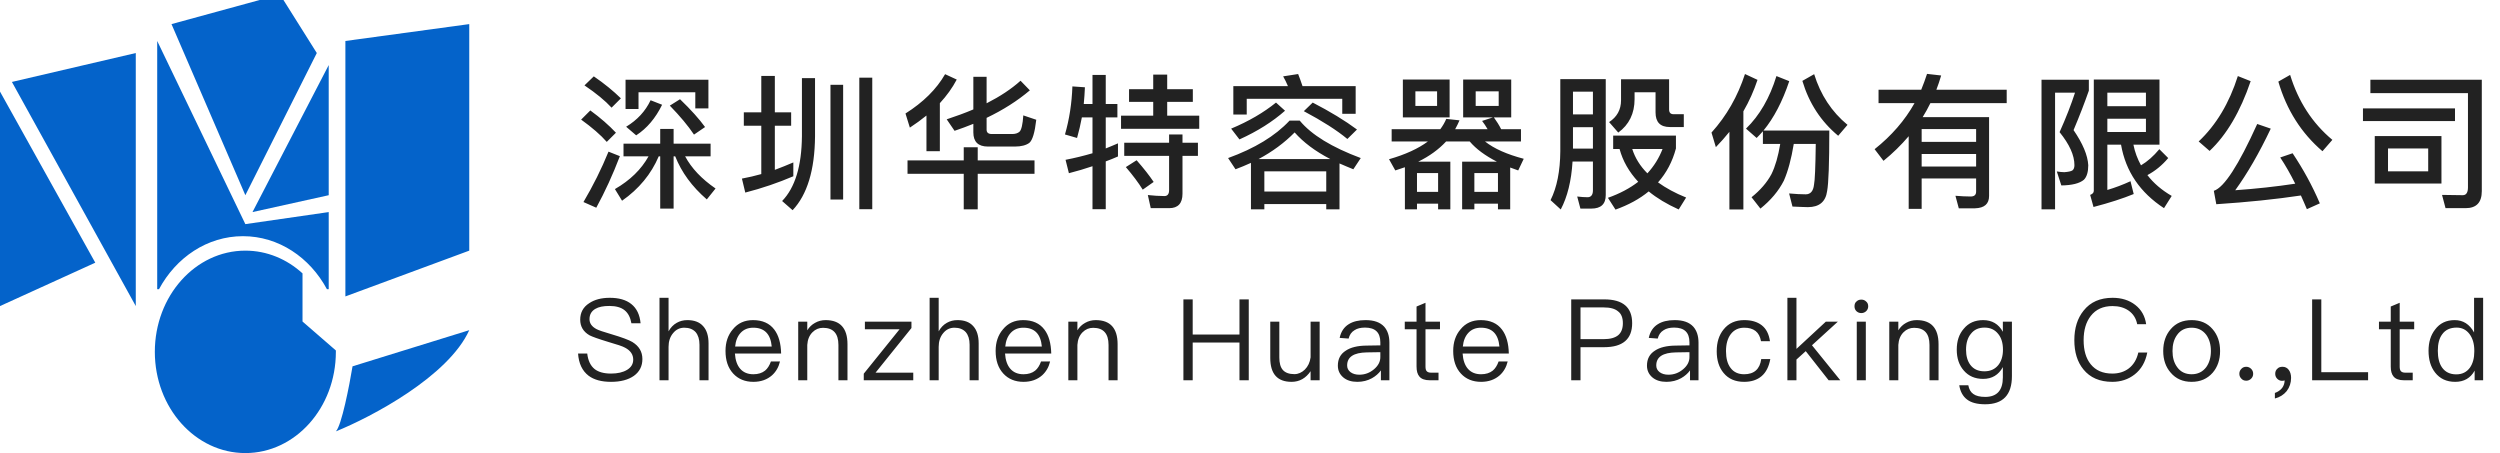 <svg width="309" height="56" viewBox="0 0 309 56" fill="none" xmlns="http://www.w3.org/2000/svg">
<path fill-rule="evenodd" clip-rule="evenodd" d="M21.198 2.979L30.325 24.128L39.157 6.553L35.035 0H32.091L21.198 2.979ZM19.431 35.745V5.064L30.325 27.702L40.629 26.213V35.745H40.408C38.302 31.82 34.443 29.192 30.03 29.192C25.618 29.192 21.759 31.82 19.653 35.745H19.431ZM1.472 10.128L16.782 37.83V6.553L1.472 10.128ZM0 11.319V37.83L11.777 32.468L0 11.319ZM31.208 26.213L40.629 8.043V24.128L31.208 26.213ZM42.69 5.064V36.638L58 30.979V2.979L42.69 5.064ZM41.513 53.319C42.219 52.604 43.181 47.66 43.574 45.277L58 40.809C55.409 46.528 45.929 51.532 41.513 53.319ZM41.513 43.489C41.513 50.399 36.504 56 30.325 56C24.146 56 19.137 50.399 19.137 43.489C19.137 36.58 24.146 30.979 30.325 30.979C33.005 30.979 35.464 32.032 37.391 33.789V39.74L41.512 43.316C41.512 43.354 41.512 43.392 41.513 43.429C41.513 43.45 41.513 43.469 41.513 43.489Z" fill="#0463CA"/>
<path d="M80.414 12.39C79.766 13.758 78.758 14.838 77.39 15.666L78.632 16.728C79.964 15.864 81.026 14.604 81.836 12.948L80.414 12.39ZM84.05 12.264L82.79 13.056C84.05 14.352 85.058 15.558 85.778 16.638L87.146 15.702C86.426 14.712 85.4 13.56 84.05 12.264ZM73.394 9.438L72.242 10.554C73.682 11.526 74.798 12.444 75.59 13.308L76.742 12.156C75.824 11.256 74.708 10.338 73.394 9.438ZM72.962 13.65L71.828 14.784C73.178 15.756 74.24 16.674 74.996 17.538L76.13 16.404C75.266 15.486 74.222 14.568 72.962 13.65ZM75.212 18.744C74.348 20.868 73.304 22.956 72.116 24.972L73.7 25.674C74.78 23.694 75.752 21.57 76.616 19.302L75.212 18.744ZM80.162 19.32C79.262 20.94 77.876 22.29 76.004 23.37L76.886 24.81C78.974 23.352 80.486 21.516 81.422 19.32H81.602V25.782H83.258V19.32H83.456C84.23 21.282 85.526 23.064 87.362 24.648L88.442 23.298C86.714 22.11 85.472 20.796 84.68 19.32H87.83V17.754H83.258V15.936H81.602V17.754H77.066V19.32H80.162ZM87.56 9.852H77.318V13.47H78.92V11.4H85.94V13.398H87.56V9.852ZM91.936 13.884V15.54H94.096V21.516C93.304 21.732 92.512 21.93 91.702 22.074L92.116 23.802C94.222 23.262 96.202 22.578 98.056 21.786V20.076C97.3 20.4 96.544 20.706 95.77 20.994V15.54H97.786V13.884H95.77V9.384H94.096V13.884H91.936ZM102.646 10.482V24.666H104.212V10.482H102.646ZM106.21 9.6V25.854H107.812V9.6H106.21ZM99.118 9.654V16.854C99.082 20.526 98.272 23.19 96.67 24.846L97.966 25.98C99.766 24.072 100.702 21.03 100.738 16.854V9.654H99.118ZM112.17 19.824V21.48H119.118V25.872H120.846V21.48H127.866V19.824H120.846V18.204H119.118V19.824H112.17ZM125.436 18.114C126.228 18.114 126.822 17.952 127.218 17.664C127.614 17.34 127.902 16.386 128.082 14.802L126.48 14.262C126.408 15.378 126.246 16.062 126.012 16.278C125.814 16.458 125.508 16.566 125.112 16.566H122.592C122.16 16.566 121.944 16.386 121.944 16.026V14.568C123.978 13.596 125.76 12.462 127.29 11.166L126.138 9.978C125.022 10.986 123.636 11.904 121.944 12.768V9.492H120.306V13.524C119.298 13.956 118.2 14.352 117.012 14.748L117.984 16.17C118.776 15.9 119.55 15.612 120.306 15.306V16.368C120.306 17.52 120.9 18.114 122.106 18.114H125.436ZM114.51 14.28V18.69H116.166V12.75C117.012 11.832 117.714 10.86 118.254 9.834L116.814 9.168C115.752 11.022 114.114 12.642 111.918 14.028L112.458 15.774C113.178 15.306 113.862 14.802 114.51 14.28ZM142.538 9.222V11.022H139.55V12.588H142.538V14.298H138.56V15.918H148.226V14.298H144.266V12.588H147.434V11.022H144.266V9.222H142.538ZM138.956 17.646V19.266H144.5V23.514C144.5 23.982 144.302 24.234 143.924 24.234C143.276 24.234 142.592 24.18 141.872 24.108L142.232 25.728H144.518C145.598 25.728 146.156 25.134 146.156 23.946V19.266H148.064V17.646H146.156V16.62H144.5V17.646H138.956ZM140.486 19.806L139.154 20.652C140.018 21.66 140.72 22.596 141.242 23.442L142.592 22.488C142.088 21.732 141.386 20.832 140.486 19.806ZM133.718 14.514H135.032V18.942C133.934 19.266 132.818 19.536 131.702 19.752L132.116 21.408C133.106 21.156 134.078 20.868 135.032 20.544V25.854H136.67V19.95C137.174 19.77 137.678 19.554 138.182 19.338V17.718C137.696 17.934 137.192 18.132 136.67 18.348V14.514H138.11V12.858H136.67V9.258H135.032V12.858H133.952C134.024 12.174 134.06 11.49 134.096 10.788L132.548 10.68C132.476 12.768 132.17 14.748 131.63 16.62L133.124 17.052C133.358 16.224 133.556 15.378 133.718 14.514ZM160.45 9.15L158.596 9.438C158.812 9.816 159.01 10.212 159.19 10.644H152.44V14.154H154.096V12.21H165.904V14.064H167.56V10.644H160.99C160.81 10.104 160.63 9.6 160.45 9.15ZM159.388 14.91C157.606 16.818 155.068 18.348 151.792 19.536L152.71 20.922C153.358 20.67 154.006 20.418 154.618 20.13V25.872H156.274V25.224H163.924V25.872H165.562V20.202C166.084 20.436 166.66 20.67 167.272 20.922L168.19 19.536C164.626 18.204 162.106 16.674 160.648 14.91H159.388ZM156.274 23.676V21.174H163.924V23.676H156.274ZM155.554 19.662C157.246 18.762 158.74 17.664 160.018 16.368C161.098 17.592 162.556 18.69 164.428 19.662H155.554ZM162.25 12.678L161.152 13.74C163.456 14.964 165.256 16.116 166.534 17.178L167.722 16.008C166.246 14.91 164.41 13.794 162.25 12.678ZM157.714 12.678C156.202 13.902 154.366 14.982 152.17 15.9L153.196 17.232C155.428 16.224 157.3 15.036 158.83 13.686L157.714 12.678ZM173.394 9.834V14.514H179.172V9.834H173.394ZM177.624 13.092H174.942V11.292H177.624V13.092ZM180.846 9.834V14.514H184.518L183.186 14.946C183.42 15.252 183.654 15.594 183.87 15.972H179.856C180.054 15.612 180.234 15.252 180.396 14.874L178.758 14.694C178.578 15.126 178.326 15.558 178.02 15.972H172.008V17.484H176.49C175.302 18.366 173.7 19.104 171.684 19.68L172.458 21.066C172.854 20.94 173.25 20.814 173.646 20.67V25.872H175.14V25.17H177.75V25.872H179.262V19.986H175.284C176.688 19.302 177.84 18.456 178.74 17.484H181.656C182.448 18.42 183.582 19.248 185.022 19.986H180.72V25.872H182.232V25.17H185.148V25.872H186.66V20.706C186.966 20.814 187.29 20.94 187.65 21.066L188.334 19.626C186.282 19.086 184.68 18.384 183.546 17.484H187.992V15.972H185.544C185.292 15.468 184.986 14.982 184.644 14.514H186.786V9.834H180.846ZM185.238 13.092H182.394V11.292H185.238V13.092ZM175.14 23.712V21.39H177.75V23.712H175.14ZM182.232 23.712V21.39H185.148V23.712H182.232ZM194.42 15.72H196.886V18.366H194.42V15.72ZM196.886 14.136H194.42V11.328H196.886V14.136ZM194.366 19.968H196.886V23.532C196.886 24.09 196.652 24.378 196.22 24.378C195.824 24.378 195.41 24.342 194.942 24.288L195.338 25.782H196.688C197.876 25.782 198.47 25.224 198.47 24.108V9.78H192.854V18.69C192.836 21.138 192.44 23.154 191.648 24.738L192.908 25.89C193.736 24.324 194.222 22.344 194.366 19.968ZM199.388 16.764V18.42H200.18C200.576 19.896 201.35 21.246 202.484 22.47C201.458 23.262 200.216 23.928 198.74 24.45L199.676 25.908C201.278 25.332 202.646 24.594 203.78 23.658C204.788 24.486 206.012 25.224 207.488 25.89L208.406 24.414C207.056 23.874 205.904 23.244 204.932 22.542C205.976 21.372 206.714 19.968 207.146 18.348V16.764H199.388ZM201.746 18.42H205.49C205.058 19.536 204.428 20.544 203.618 21.426C202.718 20.526 202.106 19.536 201.746 18.42ZM200.36 9.798V12.408C200.36 13.56 199.856 14.46 198.884 15.09L200.018 16.386C201.35 15.414 202.034 14.028 202.034 12.246V11.4H204.626V13.902C204.626 15.09 205.202 15.702 206.39 15.702H208.118V14.118H206.858C206.48 14.118 206.3 13.92 206.3 13.524V9.798H200.36ZM220.036 17.79C219.784 19.32 219.424 20.562 218.956 21.516C218.398 22.56 217.57 23.514 216.49 24.378L217.588 25.782C218.866 24.756 219.838 23.604 220.486 22.326C220.99 21.174 221.404 19.662 221.71 17.79H224.428C224.392 20.634 224.32 22.326 224.212 22.83C224.122 23.622 223.78 24.018 223.186 24.018C222.61 24.018 221.926 23.982 221.134 23.91L221.548 25.53C222.448 25.566 223.078 25.602 223.456 25.602C224.86 25.602 225.652 24.936 225.832 23.622C226.012 22.668 226.102 20.166 226.102 16.134H217.966C219.244 14.586 220.306 12.552 221.152 10.032L219.568 9.402C218.74 12.102 217.48 14.28 215.806 15.9L217.12 17.052C217.372 16.8 217.642 16.512 217.894 16.224V17.79H220.036ZM215.68 9.15C214.78 11.904 213.412 14.316 211.54 16.386L212.08 18.186C212.674 17.574 213.232 16.944 213.754 16.296V25.89H215.482V13.758C216.202 12.516 216.778 11.22 217.228 9.87L215.68 9.15ZM224.23 9.168L222.772 9.996C223.6 12.768 225.076 15.018 227.2 16.782L228.352 15.432C226.39 13.812 225.022 11.724 224.23 9.168ZM237.516 15.954H244.248V17.538H237.516V15.954ZM244.248 19.032V20.58H237.516V19.032H244.248ZM244.248 22.056V23.694C244.248 24.09 244.014 24.288 243.582 24.288C242.988 24.288 242.358 24.252 241.692 24.198L242.106 25.746H244.122C245.274 25.71 245.85 25.206 245.85 24.216V14.478H237.642C237.984 13.92 238.308 13.344 238.596 12.75H248.028V11.094H239.334C239.55 10.536 239.748 9.942 239.928 9.33L238.182 9.132C237.966 9.78 237.732 10.446 237.462 11.094H232.188V12.75H236.634C235.446 14.874 233.79 16.782 231.702 18.438L232.8 19.878C233.952 18.942 234.978 17.934 235.914 16.836V25.818H237.516V22.056H244.248ZM252.332 9.852V25.872H254.006V11.454H256.472C256.004 12.894 255.374 14.532 254.564 16.332C255.788 17.844 256.4 19.194 256.4 20.418C256.4 20.724 256.31 20.94 256.148 21.066C255.968 21.174 255.644 21.246 255.14 21.282C254.888 21.282 254.582 21.246 254.222 21.192L254.78 22.92C256.112 22.902 257.03 22.668 257.57 22.218C257.93 21.858 258.11 21.246 258.11 20.418C258.038 19.176 257.426 17.736 256.292 16.08C257.012 14.37 257.642 12.75 258.182 11.202V9.852H252.332ZM260.468 14.676H265.238V16.314H260.468V14.676ZM265.238 13.128H260.468V11.454H265.238V13.128ZM262.16 17.88C262.736 21.192 264.518 23.802 267.47 25.728L268.424 24.216C267.182 23.496 266.174 22.632 265.418 21.642C266.372 21.138 267.236 20.436 267.992 19.536L266.894 18.438C266.174 19.302 265.418 19.968 264.626 20.436C264.194 19.644 263.87 18.798 263.69 17.88H266.912V9.834H258.794V23.586C258.794 23.82 258.632 23.982 258.344 24.09L258.758 25.584C260.756 25.062 262.412 24.522 263.726 23.982L263.33 22.398C262.394 22.83 261.44 23.19 260.468 23.478V17.88H262.16ZM276.598 9.402C275.536 12.75 273.916 15.45 271.756 17.484L273.106 18.654C275.212 16.674 276.904 13.794 278.182 10.032L276.598 9.402ZM283.366 18.942L281.836 19.464C282.484 20.436 283.096 21.516 283.69 22.704C281.314 23.064 278.83 23.334 276.274 23.514C277.75 21.48 279.226 18.942 280.666 15.9L278.992 15.324C276.688 20.418 274.906 23.172 273.628 23.586L273.934 25.242C277.786 24.99 281.26 24.63 284.392 24.162C284.644 24.702 284.878 25.278 285.13 25.854L286.732 25.134C285.796 22.938 284.662 20.886 283.366 18.942ZM283.06 9.258L281.602 10.086C282.628 13.596 284.446 16.458 287.056 18.69L288.28 17.286C285.796 15.216 284.068 12.534 283.06 9.258ZM293.52 16.818V22.686H301.764V16.818H293.52ZM300.126 21.174H295.158V18.348H300.126V21.174ZM304.752 25.728C306.084 25.728 306.75 25.026 306.75 23.622V9.852H292.98V11.508H305.04V23.154C305.04 23.802 304.824 24.126 304.392 24.126L301.836 24.09L302.268 25.728H304.752ZM292.062 13.398V14.964H303.438V13.398H292.062Z" fill="#222222"/>
<path d="M75.368 36.808C74.332 36.808 73.478 37.032 72.82 37.48C72.078 37.956 71.714 38.642 71.714 39.51C71.714 40.35 72.092 40.994 72.862 41.442C73.184 41.61 73.954 41.89 75.158 42.254C76.278 42.576 76.992 42.814 77.272 42.982C77.93 43.332 78.266 43.822 78.266 44.452C78.266 44.984 78.014 45.404 77.51 45.712C77.006 46.02 76.334 46.174 75.522 46.174C74.626 46.174 73.954 45.978 73.492 45.614C72.988 45.208 72.68 44.564 72.582 43.696H71.448C71.532 44.928 71.966 45.838 72.75 46.44C73.422 46.944 74.346 47.196 75.522 47.196C76.712 47.196 77.65 46.944 78.35 46.454C79.05 45.95 79.4 45.25 79.4 44.382C79.4 43.472 78.98 42.772 78.154 42.268C77.734 42.016 76.866 41.694 75.55 41.302C74.584 41.022 73.968 40.812 73.716 40.672C73.142 40.364 72.862 39.958 72.862 39.454C72.862 38.88 73.1 38.46 73.576 38.18C73.996 37.928 74.57 37.816 75.312 37.816C76.124 37.816 76.754 37.984 77.202 38.348C77.636 38.698 77.916 39.23 78.042 39.958H79.176C79.078 38.908 78.7 38.11 78.028 37.578C77.384 37.06 76.488 36.808 75.368 36.808ZM81.514 36.808V47H82.634V42.87C82.634 42.198 82.816 41.624 83.194 41.176C83.558 40.728 84.02 40.504 84.58 40.504C85.182 40.504 85.644 40.686 85.98 41.05C86.288 41.414 86.456 41.932 86.456 42.604V47H87.576V42.436C87.576 41.512 87.352 40.798 86.904 40.308C86.456 39.804 85.798 39.566 84.958 39.566C84.468 39.566 84.034 39.678 83.642 39.902C83.222 40.14 82.886 40.49 82.634 40.952V36.808H81.514ZM93.075 39.566C92.025 39.566 91.199 39.944 90.583 40.7C89.967 41.414 89.673 42.31 89.673 43.374C89.673 44.55 89.981 45.474 90.625 46.174C91.241 46.846 92.081 47.196 93.117 47.196C94.055 47.196 94.825 46.916 95.427 46.384C95.917 45.936 96.239 45.376 96.407 44.676H95.287C95.105 45.18 94.867 45.558 94.559 45.81C94.195 46.104 93.705 46.258 93.117 46.258C92.431 46.258 91.885 46.034 91.493 45.586C91.101 45.138 90.891 44.508 90.835 43.696H96.547C96.519 42.436 96.239 41.442 95.707 40.742C95.119 39.958 94.237 39.566 93.075 39.566ZM93.103 40.504C94.475 40.504 95.245 41.274 95.385 42.828H90.863C90.933 42.114 91.157 41.554 91.549 41.134C91.941 40.714 92.459 40.504 93.103 40.504ZM102.047 39.566C101.571 39.566 101.137 39.678 100.745 39.902C100.353 40.112 100.031 40.42 99.779 40.826V39.762H98.659V47H99.779V42.632C99.821 41.974 100.031 41.456 100.423 41.064C100.787 40.7 101.221 40.518 101.725 40.518C102.985 40.518 103.629 41.218 103.629 42.632V47H104.749V42.548C104.749 40.56 103.839 39.566 102.047 39.566ZM106.901 39.762V40.7H111.185L106.761 46.188V47H112.879V46.062H108.217L112.655 40.546V39.762H106.901ZM114.901 36.808V47H116.021V42.87C116.021 42.198 116.203 41.624 116.581 41.176C116.945 40.728 117.407 40.504 117.967 40.504C118.569 40.504 119.031 40.686 119.367 41.05C119.675 41.414 119.843 41.932 119.843 42.604V47H120.963V42.436C120.963 41.512 120.739 40.798 120.291 40.308C119.843 39.804 119.185 39.566 118.345 39.566C117.855 39.566 117.421 39.678 117.029 39.902C116.609 40.14 116.273 40.49 116.021 40.952V36.808H114.901ZM126.462 39.566C125.412 39.566 124.586 39.944 123.97 40.7C123.354 41.414 123.06 42.31 123.06 43.374C123.06 44.55 123.368 45.474 124.012 46.174C124.628 46.846 125.468 47.196 126.504 47.196C127.442 47.196 128.212 46.916 128.814 46.384C129.304 45.936 129.626 45.376 129.794 44.676H128.674C128.492 45.18 128.254 45.558 127.946 45.81C127.582 46.104 127.092 46.258 126.504 46.258C125.818 46.258 125.272 46.034 124.88 45.586C124.488 45.138 124.278 44.508 124.222 43.696H129.934C129.906 42.436 129.626 41.442 129.094 40.742C128.506 39.958 127.624 39.566 126.462 39.566ZM126.49 40.504C127.862 40.504 128.632 41.274 128.772 42.828H124.25C124.32 42.114 124.544 41.554 124.936 41.134C125.328 40.714 125.846 40.504 126.49 40.504ZM135.434 39.566C134.958 39.566 134.524 39.678 134.132 39.902C133.74 40.112 133.418 40.42 133.166 40.826V39.762H132.046V47H133.166V42.632C133.208 41.974 133.418 41.456 133.81 41.064C134.174 40.7 134.608 40.518 135.112 40.518C136.372 40.518 137.016 41.218 137.016 42.632V47H138.136V42.548C138.136 40.56 137.226 39.566 135.434 39.566ZM146.269 37.004V47H147.417V42.338H153.199V47H154.347V37.004H153.199V41.344H147.417V37.004H146.269ZM157.005 39.762V44.242C157.005 46.202 157.873 47.196 159.637 47.196C160.617 47.196 161.401 46.748 161.989 45.88V47H163.109V39.762H161.989V44.172C161.905 44.788 161.667 45.292 161.275 45.684C160.897 46.048 160.463 46.244 159.987 46.244C159.329 46.244 158.853 46.062 158.559 45.726C158.265 45.39 158.125 44.872 158.125 44.186V39.762H157.005ZM168.789 39.566C167.921 39.566 167.235 39.734 166.703 40.07C166.115 40.434 165.737 41.008 165.583 41.764L166.689 41.848C166.801 41.386 167.039 41.036 167.417 40.812C167.753 40.588 168.187 40.49 168.719 40.49C169.979 40.49 170.609 41.092 170.609 42.31V42.688L168.873 42.716C167.781 42.73 166.941 42.94 166.353 43.332C165.681 43.752 165.359 44.368 165.359 45.194C165.359 45.782 165.583 46.272 166.031 46.65C166.465 47.014 167.039 47.196 167.767 47.196C168.439 47.196 169.041 47.042 169.573 46.748C170.021 46.496 170.399 46.174 170.679 45.782V47H171.729V42.352C171.729 41.512 171.505 40.854 171.085 40.378C170.581 39.832 169.825 39.566 168.789 39.566ZM170.609 43.528V44.144C170.609 44.704 170.343 45.208 169.825 45.642C169.293 46.09 168.691 46.314 168.005 46.314C167.557 46.314 167.193 46.202 166.913 45.992C166.633 45.768 166.507 45.502 166.507 45.166C166.507 44.116 167.319 43.584 168.943 43.556L170.609 43.528ZM176.191 37.424L175.085 37.886V39.762H173.629V40.7H175.085V45.306C175.085 45.852 175.197 46.258 175.435 46.538C175.687 46.846 176.121 47 176.709 47H177.801V46.062H176.877C176.625 46.062 176.443 45.992 176.345 45.88C176.233 45.768 176.191 45.572 176.191 45.306V40.7H177.983V39.762H176.191V37.424ZM183.018 39.566C181.968 39.566 181.142 39.944 180.526 40.7C179.91 41.414 179.616 42.31 179.616 43.374C179.616 44.55 179.924 45.474 180.568 46.174C181.184 46.846 182.024 47.196 183.06 47.196C183.998 47.196 184.768 46.916 185.37 46.384C185.86 45.936 186.182 45.376 186.35 44.676H185.23C185.048 45.18 184.81 45.558 184.502 45.81C184.138 46.104 183.648 46.258 183.06 46.258C182.374 46.258 181.828 46.034 181.436 45.586C181.044 45.138 180.834 44.508 180.778 43.696H186.49C186.462 42.436 186.182 41.442 185.65 40.742C185.062 39.958 184.18 39.566 183.018 39.566ZM183.046 40.504C184.418 40.504 185.188 41.274 185.328 42.828H180.806C180.876 42.114 181.1 41.554 181.492 41.134C181.884 40.714 182.402 40.504 183.046 40.504ZM194.203 37.004V47H195.351V42.912H198.277C200.573 42.912 201.735 41.918 201.735 39.944C201.735 37.984 200.587 37.004 198.291 37.004H194.203ZM195.351 37.998H198.221C199.019 37.998 199.607 38.152 199.999 38.488C200.391 38.782 200.587 39.272 200.587 39.944C200.587 40.616 200.391 41.106 200.013 41.428C199.621 41.75 199.033 41.918 198.221 41.918H195.351V37.998ZM206.996 39.566C206.128 39.566 205.442 39.734 204.91 40.07C204.322 40.434 203.944 41.008 203.79 41.764L204.896 41.848C205.008 41.386 205.246 41.036 205.624 40.812C205.96 40.588 206.394 40.49 206.926 40.49C208.186 40.49 208.816 41.092 208.816 42.31V42.688L207.08 42.716C205.988 42.73 205.148 42.94 204.56 43.332C203.888 43.752 203.566 44.368 203.566 45.194C203.566 45.782 203.79 46.272 204.238 46.65C204.672 47.014 205.246 47.196 205.974 47.196C206.646 47.196 207.248 47.042 207.78 46.748C208.228 46.496 208.606 46.174 208.886 45.782V47H209.936V42.352C209.936 41.512 209.712 40.854 209.292 40.378C208.788 39.832 208.032 39.566 206.996 39.566ZM208.816 43.528V44.144C208.816 44.704 208.55 45.208 208.032 45.642C207.5 46.09 206.898 46.314 206.212 46.314C205.764 46.314 205.4 46.202 205.12 45.992C204.84 45.768 204.714 45.502 204.714 45.166C204.714 44.116 205.526 43.584 207.15 43.556L208.816 43.528ZM215.588 39.566C214.51 39.566 213.656 39.944 213.04 40.714C212.466 41.414 212.186 42.31 212.186 43.416C212.186 44.522 212.466 45.418 213.04 46.104C213.642 46.832 214.482 47.196 215.574 47.196C216.47 47.196 217.184 46.958 217.73 46.496C218.29 46.02 218.64 45.306 218.808 44.382H217.688C217.52 45.628 216.806 46.258 215.574 46.258C214.846 46.258 214.286 45.992 213.908 45.488C213.516 44.984 213.334 44.284 213.334 43.402C213.334 42.52 213.53 41.82 213.922 41.302C214.328 40.77 214.888 40.504 215.588 40.504C216.162 40.504 216.624 40.63 216.988 40.91C217.338 41.19 217.562 41.61 217.66 42.17H218.766C218.64 41.288 218.304 40.63 217.744 40.196C217.198 39.776 216.484 39.566 215.588 39.566ZM220.922 36.808V47H222.042V44.438L223.19 43.402L226.018 47H227.46L223.96 42.674L227.152 39.762H225.668L222.042 43.122V36.808H220.922ZM230.056 37.032C229.818 37.032 229.622 37.102 229.454 37.27C229.286 37.41 229.216 37.606 229.216 37.858C229.216 38.096 229.286 38.292 229.454 38.46C229.622 38.614 229.818 38.698 230.056 38.698C230.294 38.698 230.49 38.614 230.658 38.46C230.826 38.292 230.91 38.096 230.91 37.858C230.91 37.606 230.826 37.41 230.658 37.27C230.49 37.102 230.294 37.032 230.056 37.032ZM229.496 39.762V47H230.616V39.762H229.496ZM236.902 39.566C236.426 39.566 235.992 39.678 235.6 39.902C235.208 40.112 234.886 40.42 234.634 40.826V39.762H233.514V47H234.634V42.632C234.676 41.974 234.886 41.456 235.278 41.064C235.642 40.7 236.076 40.518 236.58 40.518C237.84 40.518 238.484 41.218 238.484 42.632V47H239.604V42.548C239.604 40.56 238.694 39.566 236.902 39.566ZM245.117 39.566C244.109 39.566 243.311 39.916 242.723 40.63C242.135 41.302 241.855 42.156 241.855 43.22C241.855 44.27 242.135 45.124 242.723 45.796C243.311 46.482 244.109 46.832 245.117 46.832C246.209 46.832 247.021 46.342 247.553 45.376V46.65C247.553 48.246 246.825 49.058 245.369 49.058C244.711 49.058 244.221 48.932 243.899 48.694C243.577 48.47 243.367 48.106 243.283 47.616H242.163C242.289 48.4 242.611 48.988 243.129 49.38C243.633 49.772 244.389 49.968 245.369 49.968C247.567 49.968 248.673 48.806 248.673 46.496V39.762H247.553V41.008C247.021 40.042 246.209 39.566 245.117 39.566ZM245.285 40.49C245.999 40.49 246.559 40.742 246.979 41.274C247.371 41.75 247.567 42.408 247.567 43.22C247.567 44.004 247.371 44.648 246.979 45.138C246.559 45.642 245.999 45.894 245.271 45.894C244.487 45.894 243.913 45.614 243.521 45.082C243.171 44.606 243.003 43.976 243.003 43.22C243.003 42.408 243.199 41.75 243.591 41.274C243.997 40.742 244.557 40.49 245.285 40.49ZM261.12 36.808C259.58 36.808 258.376 37.326 257.536 38.39C256.766 39.342 256.388 40.56 256.388 42.044C256.388 43.528 256.752 44.732 257.508 45.656C258.334 46.678 259.524 47.196 261.078 47.196C262.142 47.196 263.066 46.888 263.836 46.286C264.662 45.642 265.18 44.732 265.404 43.57H264.298C264.102 44.438 263.696 45.096 263.108 45.544C262.548 45.964 261.876 46.174 261.078 46.174C259.902 46.174 259.02 45.782 258.404 45.012C257.816 44.284 257.536 43.29 257.536 42.044C257.536 40.798 257.83 39.804 258.418 39.048C259.048 38.236 259.944 37.83 261.106 37.83C261.89 37.83 262.548 38.012 263.094 38.39C263.654 38.782 264.018 39.342 264.158 40.07H265.264C265.124 39.076 264.676 38.278 263.92 37.69C263.164 37.102 262.226 36.808 261.12 36.808ZM270.888 39.566C269.796 39.566 268.942 39.93 268.298 40.686C267.682 41.4 267.374 42.296 267.374 43.388C267.374 44.466 267.682 45.362 268.298 46.062C268.942 46.818 269.796 47.196 270.888 47.196C271.966 47.196 272.834 46.818 273.492 46.062C274.094 45.362 274.402 44.466 274.402 43.388C274.402 42.296 274.094 41.4 273.478 40.686C272.834 39.93 271.966 39.566 270.888 39.566ZM270.888 40.504C271.644 40.504 272.246 40.798 272.694 41.386C273.072 41.918 273.268 42.576 273.268 43.388C273.268 44.172 273.072 44.844 272.694 45.376C272.246 45.964 271.644 46.258 270.888 46.258C270.118 46.258 269.516 45.964 269.096 45.376C268.704 44.844 268.522 44.186 268.522 43.388C268.522 42.576 268.704 41.918 269.096 41.386C269.516 40.798 270.118 40.504 270.888 40.504ZM277.637 45.334C277.385 45.334 277.189 45.418 277.035 45.586C276.867 45.754 276.783 45.95 276.783 46.202C276.783 46.44 276.867 46.636 277.035 46.804C277.189 46.972 277.385 47.056 277.637 47.056C277.861 47.056 278.071 46.972 278.239 46.804C278.407 46.636 278.491 46.44 278.491 46.202C278.491 45.95 278.407 45.754 278.239 45.586C278.071 45.418 277.861 45.334 277.637 45.334ZM282.128 45.334C281.848 45.334 281.638 45.404 281.484 45.572C281.302 45.726 281.218 45.936 281.218 46.202C281.218 46.44 281.302 46.65 281.47 46.818C281.638 46.986 281.834 47.07 282.072 47.07C282.212 47.07 282.31 47.042 282.38 47.014C282.38 47.35 282.282 47.658 282.072 47.952C281.848 48.232 281.54 48.442 281.176 48.568V49.254C281.778 49.1 282.268 48.792 282.632 48.344C282.996 47.868 283.178 47.322 283.178 46.706C283.178 46.3 283.08 45.978 282.898 45.726C282.702 45.46 282.436 45.334 282.128 45.334ZM285.78 37.004V47H292.696V46.006H286.914V37.004H285.78ZM296.602 37.424L295.496 37.886V39.762H294.04V40.7H295.496V45.306C295.496 45.852 295.608 46.258 295.846 46.538C296.098 46.846 296.532 47 297.12 47H298.212V46.062H297.288C297.036 46.062 296.854 45.992 296.756 45.88C296.644 45.768 296.602 45.572 296.602 45.306V40.7H298.394V39.762H296.602V37.424ZM305.795 36.808V41.092C305.235 40.07 304.437 39.566 303.401 39.566C302.365 39.566 301.567 39.944 300.979 40.728C300.433 41.428 300.167 42.296 300.167 43.36C300.167 44.452 300.433 45.348 300.979 46.048C301.567 46.804 302.393 47.196 303.457 47.196C304.549 47.196 305.361 46.734 305.865 45.81V47H306.915V36.808H305.795ZM303.639 40.49C304.283 40.49 304.815 40.742 305.221 41.274C305.613 41.792 305.823 42.478 305.823 43.318V43.458C305.823 44.27 305.641 44.928 305.291 45.432C304.885 45.992 304.325 46.272 303.597 46.272C302.813 46.272 302.225 45.978 301.833 45.418C301.483 44.914 301.315 44.228 301.315 43.36C301.315 42.492 301.483 41.82 301.847 41.33C302.239 40.77 302.841 40.49 303.639 40.49Z" fill="#222222"/>
</svg>
